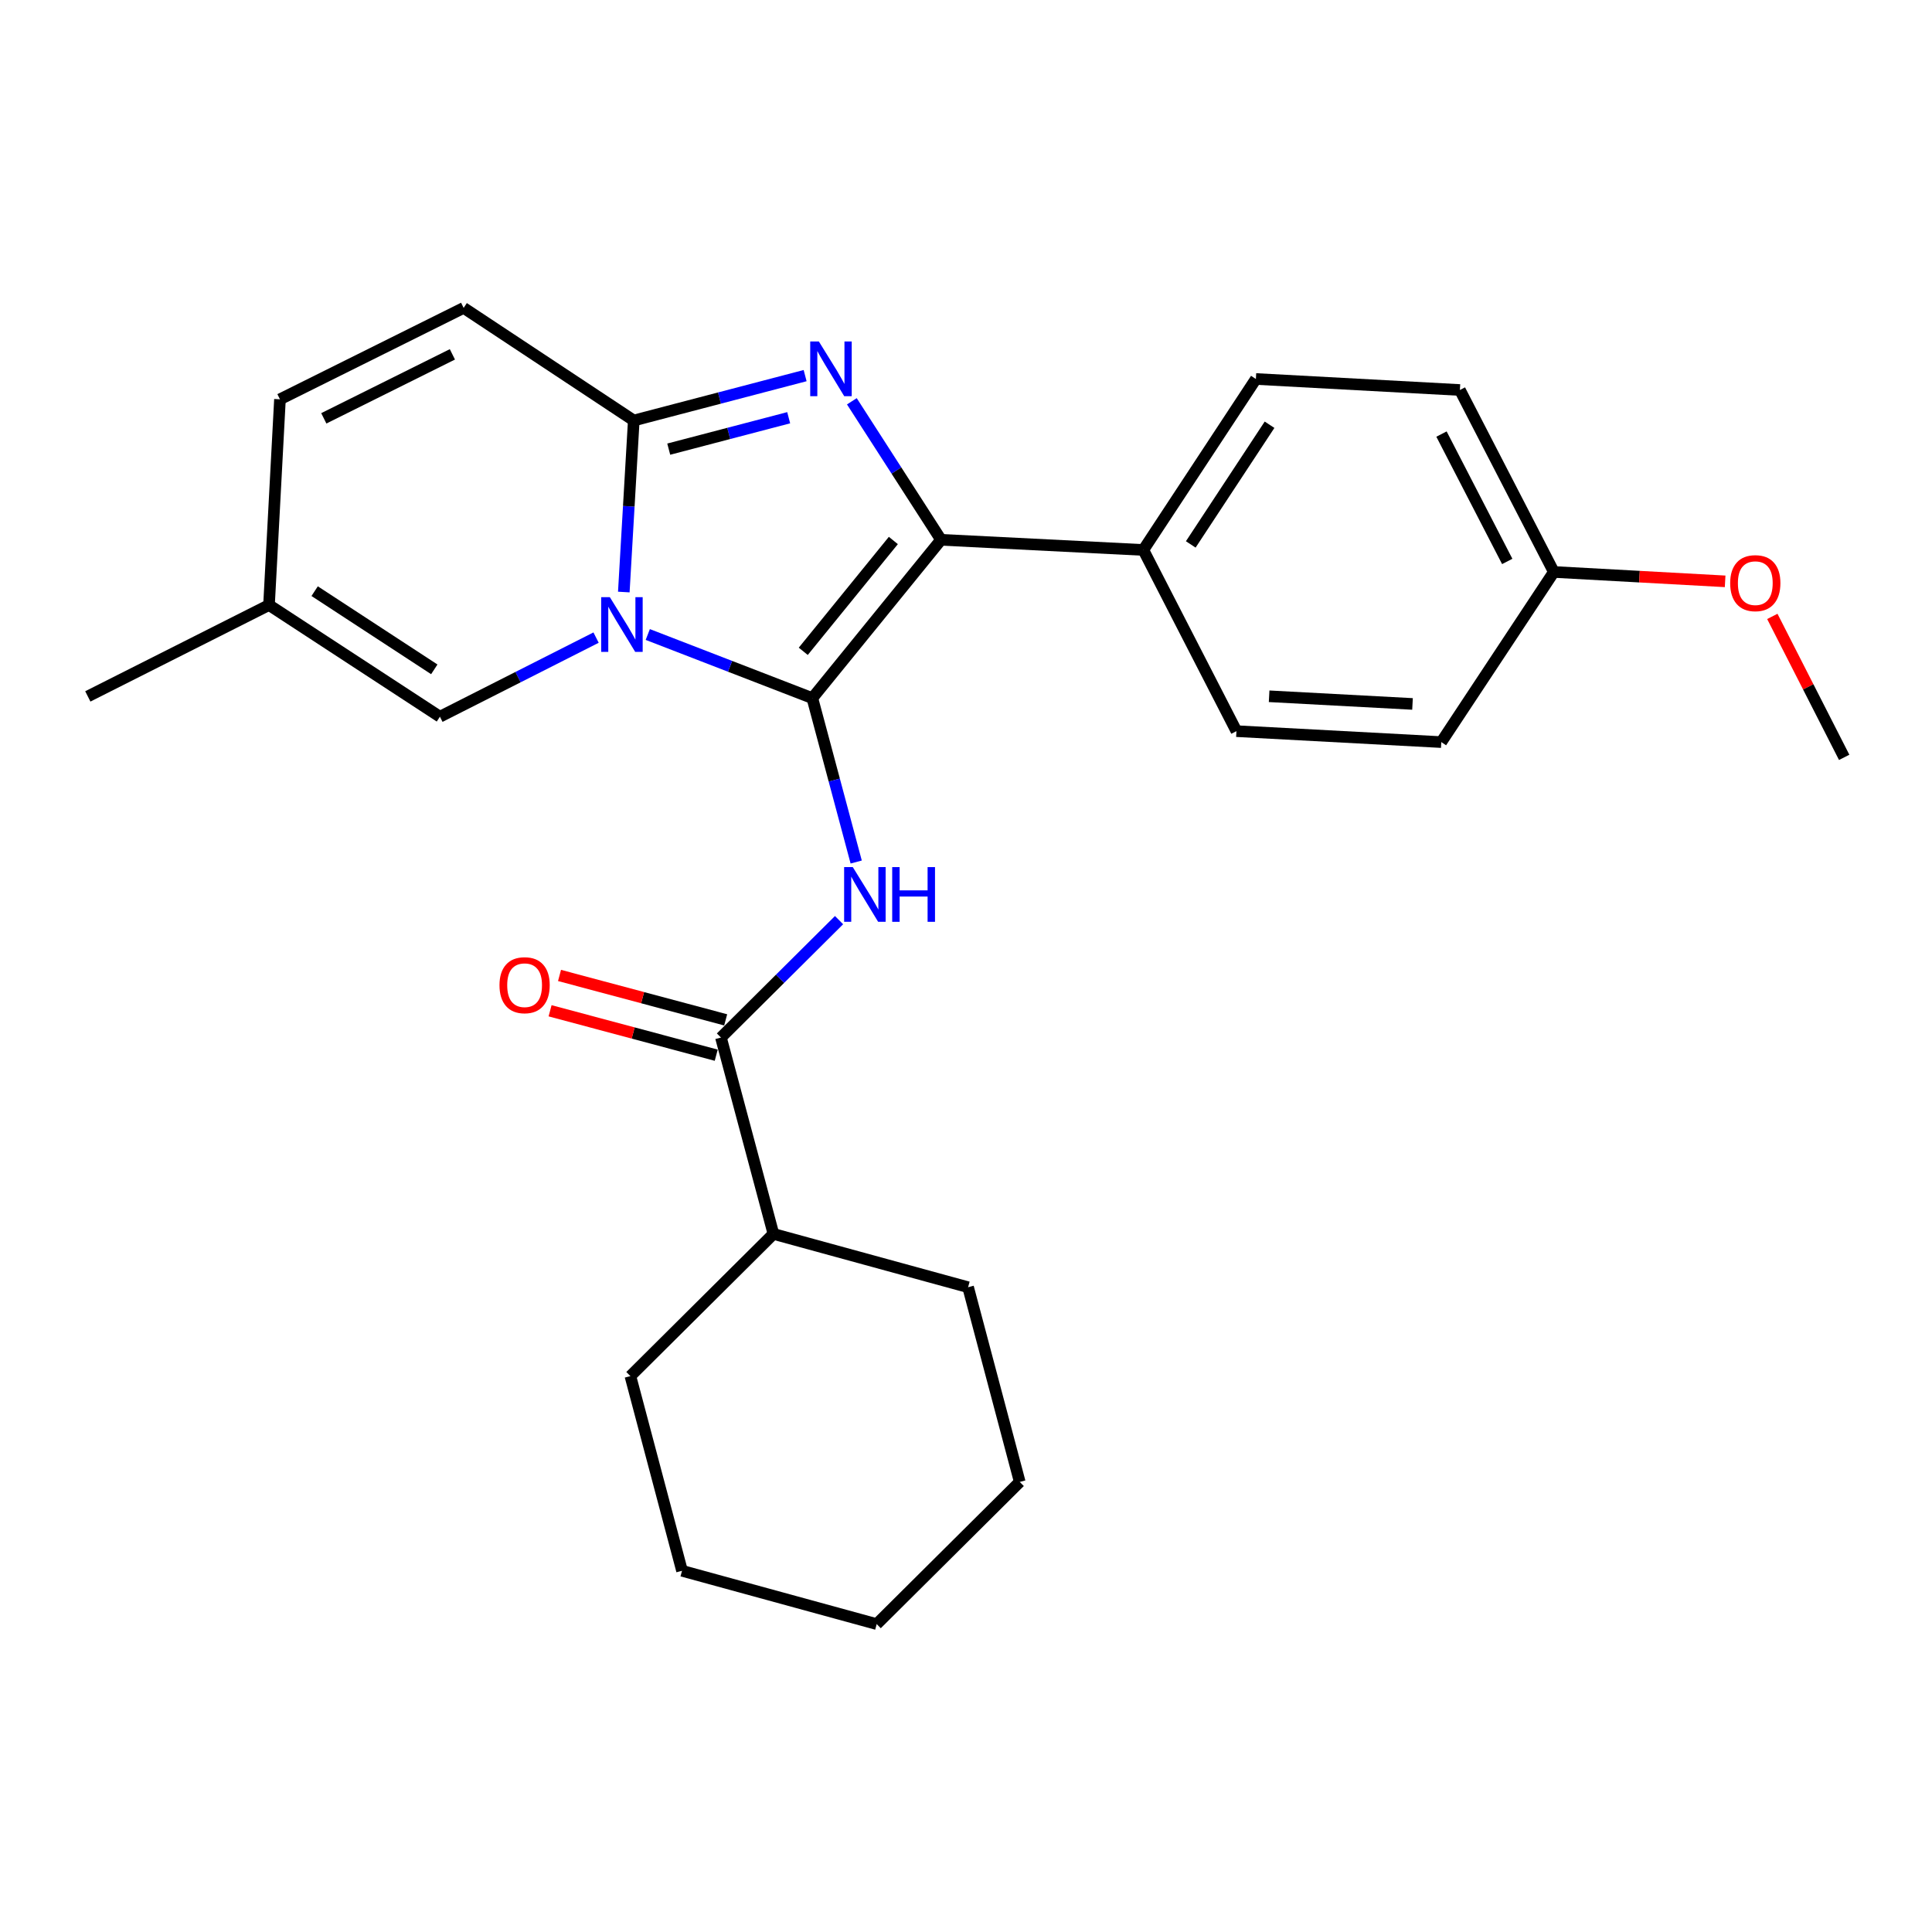 <?xml version='1.0' encoding='iso-8859-1'?>
<svg version='1.1' baseProfile='full'
              xmlns='http://www.w3.org/2000/svg'
                      xmlns:rdkit='http://www.rdkit.org/xml'
                      xmlns:xlink='http://www.w3.org/1999/xlink'
                  xml:space='preserve'
width='1000px' height='1000px' viewBox='0 0 1000 1000'>
<!-- END OF HEADER -->
<rect style='opacity:1.0;fill:#FFFFFF;stroke:none' width='1000' height='1000' x='0' y='0'> </rect>
<path class='bond-0' d='M 420.465,361.353 L 377.877,344.885' style='fill:none;fill-rule:evenodd;stroke:#000000;stroke-width:6px;stroke-linecap:butt;stroke-linejoin:miter;stroke-opacity:1' />
<path class='bond-0' d='M 377.877,344.885 L 335.288,328.417' style='fill:none;fill-rule:evenodd;stroke:#0000FF;stroke-width:6px;stroke-linecap:butt;stroke-linejoin:miter;stroke-opacity:1' />
<path class='bond-2' d='M 420.465,361.353 L 487.075,279.4' style='fill:none;fill-rule:evenodd;stroke:#000000;stroke-width:6px;stroke-linecap:butt;stroke-linejoin:miter;stroke-opacity:1' />
<path class='bond-2' d='M 415.768,337.121 L 462.395,279.754' style='fill:none;fill-rule:evenodd;stroke:#000000;stroke-width:6px;stroke-linecap:butt;stroke-linejoin:miter;stroke-opacity:1' />
<path class='bond-4' d='M 420.465,361.353 L 431.816,403.768' style='fill:none;fill-rule:evenodd;stroke:#000000;stroke-width:6px;stroke-linecap:butt;stroke-linejoin:miter;stroke-opacity:1' />
<path class='bond-4' d='M 431.816,403.768 L 443.167,446.182' style='fill:none;fill-rule:evenodd;stroke:#0000FF;stroke-width:6px;stroke-linecap:butt;stroke-linejoin:miter;stroke-opacity:1' />
<path class='bond-3' d='M 322.882,306.438 L 325.46,262.043' style='fill:none;fill-rule:evenodd;stroke:#0000FF;stroke-width:6px;stroke-linecap:butt;stroke-linejoin:miter;stroke-opacity:1' />
<path class='bond-3' d='M 325.46,262.043 L 328.038,217.648' style='fill:none;fill-rule:evenodd;stroke:#000000;stroke-width:6px;stroke-linecap:butt;stroke-linejoin:miter;stroke-opacity:1' />
<path class='bond-6' d='M 308.527,330.02 L 268.114,350.493' style='fill:none;fill-rule:evenodd;stroke:#0000FF;stroke-width:6px;stroke-linecap:butt;stroke-linejoin:miter;stroke-opacity:1' />
<path class='bond-6' d='M 268.114,350.493 L 227.702,370.965' style='fill:none;fill-rule:evenodd;stroke:#000000;stroke-width:6px;stroke-linecap:butt;stroke-linejoin:miter;stroke-opacity:1' />
<path class='bond-1' d='M 440.919,207.707 L 463.997,243.553' style='fill:none;fill-rule:evenodd;stroke:#0000FF;stroke-width:6px;stroke-linecap:butt;stroke-linejoin:miter;stroke-opacity:1' />
<path class='bond-1' d='M 463.997,243.553 L 487.075,279.4' style='fill:none;fill-rule:evenodd;stroke:#000000;stroke-width:6px;stroke-linecap:butt;stroke-linejoin:miter;stroke-opacity:1' />
<path class='bond-26' d='M 416.731,194.419 L 372.384,206.034' style='fill:none;fill-rule:evenodd;stroke:#0000FF;stroke-width:6px;stroke-linecap:butt;stroke-linejoin:miter;stroke-opacity:1' />
<path class='bond-26' d='M 372.384,206.034 L 328.038,217.648' style='fill:none;fill-rule:evenodd;stroke:#000000;stroke-width:6px;stroke-linecap:butt;stroke-linejoin:miter;stroke-opacity:1' />
<path class='bond-26' d='M 408.223,216.216 L 377.18,224.346' style='fill:none;fill-rule:evenodd;stroke:#0000FF;stroke-width:6px;stroke-linecap:butt;stroke-linejoin:miter;stroke-opacity:1' />
<path class='bond-26' d='M 377.18,224.346 L 346.138,232.476' style='fill:none;fill-rule:evenodd;stroke:#000000;stroke-width:6px;stroke-linecap:butt;stroke-linejoin:miter;stroke-opacity:1' />
<path class='bond-8' d='M 487.075,279.4 L 591.786,284.658' style='fill:none;fill-rule:evenodd;stroke:#000000;stroke-width:6px;stroke-linecap:butt;stroke-linejoin:miter;stroke-opacity:1' />
<path class='bond-7' d='M 328.038,217.648 L 239.985,159.367' style='fill:none;fill-rule:evenodd;stroke:#000000;stroke-width:6px;stroke-linecap:butt;stroke-linejoin:miter;stroke-opacity:1' />
<path class='bond-5' d='M 434.294,476.259 L 403.729,506.643' style='fill:none;fill-rule:evenodd;stroke:#0000FF;stroke-width:6px;stroke-linecap:butt;stroke-linejoin:miter;stroke-opacity:1' />
<path class='bond-5' d='M 403.729,506.643 L 373.163,537.028' style='fill:none;fill-rule:evenodd;stroke:#000000;stroke-width:6px;stroke-linecap:butt;stroke-linejoin:miter;stroke-opacity:1' />
<path class='bond-11' d='M 375.608,527.884 L 332.608,516.387' style='fill:none;fill-rule:evenodd;stroke:#000000;stroke-width:6px;stroke-linecap:butt;stroke-linejoin:miter;stroke-opacity:1' />
<path class='bond-11' d='M 332.608,516.387 L 289.608,504.89' style='fill:none;fill-rule:evenodd;stroke:#FF0000;stroke-width:6px;stroke-linecap:butt;stroke-linejoin:miter;stroke-opacity:1' />
<path class='bond-11' d='M 370.718,546.171 L 327.719,534.674' style='fill:none;fill-rule:evenodd;stroke:#000000;stroke-width:6px;stroke-linecap:butt;stroke-linejoin:miter;stroke-opacity:1' />
<path class='bond-11' d='M 327.719,534.674 L 284.719,523.176' style='fill:none;fill-rule:evenodd;stroke:#FF0000;stroke-width:6px;stroke-linecap:butt;stroke-linejoin:miter;stroke-opacity:1' />
<path class='bond-12' d='M 373.163,537.028 L 400.327,638.668' style='fill:none;fill-rule:evenodd;stroke:#000000;stroke-width:6px;stroke-linecap:butt;stroke-linejoin:miter;stroke-opacity:1' />
<path class='bond-9' d='M 227.702,370.965 L 139.239,313.157' style='fill:none;fill-rule:evenodd;stroke:#000000;stroke-width:6px;stroke-linecap:butt;stroke-linejoin:miter;stroke-opacity:1' />
<path class='bond-9' d='M 224.787,346.448 L 162.863,305.982' style='fill:none;fill-rule:evenodd;stroke:#000000;stroke-width:6px;stroke-linecap:butt;stroke-linejoin:miter;stroke-opacity:1' />
<path class='bond-28' d='M 239.985,159.367 L 144.907,206.68' style='fill:none;fill-rule:evenodd;stroke:#000000;stroke-width:6px;stroke-linecap:butt;stroke-linejoin:miter;stroke-opacity:1' />
<path class='bond-28' d='M 234.156,183.411 L 167.602,216.53' style='fill:none;fill-rule:evenodd;stroke:#000000;stroke-width:6px;stroke-linecap:butt;stroke-linejoin:miter;stroke-opacity:1' />
<path class='bond-13' d='M 591.786,284.658 L 650.046,196.163' style='fill:none;fill-rule:evenodd;stroke:#000000;stroke-width:6px;stroke-linecap:butt;stroke-linejoin:miter;stroke-opacity:1' />
<path class='bond-13' d='M 616.336,281.793 L 657.118,219.846' style='fill:none;fill-rule:evenodd;stroke:#000000;stroke-width:6px;stroke-linecap:butt;stroke-linejoin:miter;stroke-opacity:1' />
<path class='bond-14' d='M 591.786,284.658 L 639.982,378.442' style='fill:none;fill-rule:evenodd;stroke:#000000;stroke-width:6px;stroke-linecap:butt;stroke-linejoin:miter;stroke-opacity:1' />
<path class='bond-10' d='M 139.239,313.157 L 144.907,206.68' style='fill:none;fill-rule:evenodd;stroke:#000000;stroke-width:6px;stroke-linecap:butt;stroke-linejoin:miter;stroke-opacity:1' />
<path class='bond-19' d='M 139.239,313.157 L 45.455,360.459' style='fill:none;fill-rule:evenodd;stroke:#000000;stroke-width:6px;stroke-linecap:butt;stroke-linejoin:miter;stroke-opacity:1' />
<path class='bond-20' d='M 400.327,638.668 L 501.083,666.262' style='fill:none;fill-rule:evenodd;stroke:#000000;stroke-width:6px;stroke-linecap:butt;stroke-linejoin:miter;stroke-opacity:1' />
<path class='bond-21' d='M 400.327,638.668 L 326.292,712.271' style='fill:none;fill-rule:evenodd;stroke:#000000;stroke-width:6px;stroke-linecap:butt;stroke-linejoin:miter;stroke-opacity:1' />
<path class='bond-16' d='M 650.046,196.163 L 755.64,201.863' style='fill:none;fill-rule:evenodd;stroke:#000000;stroke-width:6px;stroke-linecap:butt;stroke-linejoin:miter;stroke-opacity:1' />
<path class='bond-17' d='M 639.982,378.442 L 746.007,384.111' style='fill:none;fill-rule:evenodd;stroke:#000000;stroke-width:6px;stroke-linecap:butt;stroke-linejoin:miter;stroke-opacity:1' />
<path class='bond-17' d='M 656.897,360.39 L 731.114,364.358' style='fill:none;fill-rule:evenodd;stroke:#000000;stroke-width:6px;stroke-linecap:butt;stroke-linejoin:miter;stroke-opacity:1' />
<path class='bond-15' d='M 804.257,296.047 L 755.64,201.863' style='fill:none;fill-rule:evenodd;stroke:#000000;stroke-width:6px;stroke-linecap:butt;stroke-linejoin:miter;stroke-opacity:1' />
<path class='bond-15' d='M 780.144,290.602 L 746.112,224.673' style='fill:none;fill-rule:evenodd;stroke:#000000;stroke-width:6px;stroke-linecap:butt;stroke-linejoin:miter;stroke-opacity:1' />
<path class='bond-18' d='M 804.257,296.047 L 848.592,298.475' style='fill:none;fill-rule:evenodd;stroke:#000000;stroke-width:6px;stroke-linecap:butt;stroke-linejoin:miter;stroke-opacity:1' />
<path class='bond-18' d='M 848.592,298.475 L 892.926,300.903' style='fill:none;fill-rule:evenodd;stroke:#FF0000;stroke-width:6px;stroke-linecap:butt;stroke-linejoin:miter;stroke-opacity:1' />
<path class='bond-27' d='M 804.257,296.047 L 746.007,384.111' style='fill:none;fill-rule:evenodd;stroke:#000000;stroke-width:6px;stroke-linecap:butt;stroke-linejoin:miter;stroke-opacity:1' />
<path class='bond-22' d='M 917.352,319.05 L 935.949,355.529' style='fill:none;fill-rule:evenodd;stroke:#FF0000;stroke-width:6px;stroke-linecap:butt;stroke-linejoin:miter;stroke-opacity:1' />
<path class='bond-22' d='M 935.949,355.529 L 954.545,392.008' style='fill:none;fill-rule:evenodd;stroke:#000000;stroke-width:6px;stroke-linecap:butt;stroke-linejoin:miter;stroke-opacity:1' />
<path class='bond-23' d='M 501.083,666.262 L 527.816,767.04' style='fill:none;fill-rule:evenodd;stroke:#000000;stroke-width:6px;stroke-linecap:butt;stroke-linejoin:miter;stroke-opacity:1' />
<path class='bond-24' d='M 326.292,712.271 L 353.014,813.038' style='fill:none;fill-rule:evenodd;stroke:#000000;stroke-width:6px;stroke-linecap:butt;stroke-linejoin:miter;stroke-opacity:1' />
<path class='bond-29' d='M 527.816,767.04 L 453.781,840.633' style='fill:none;fill-rule:evenodd;stroke:#000000;stroke-width:6px;stroke-linecap:butt;stroke-linejoin:miter;stroke-opacity:1' />
<path class='bond-25' d='M 353.014,813.038 L 453.781,840.633' style='fill:none;fill-rule:evenodd;stroke:#000000;stroke-width:6px;stroke-linecap:butt;stroke-linejoin:miter;stroke-opacity:1' />
<path  class='atom-1' d='M 315.647 309.082
L 324.927 324.082
Q 325.847 325.562, 327.327 328.242
Q 328.807 330.922, 328.887 331.082
L 328.887 309.082
L 332.647 309.082
L 332.647 337.402
L 328.767 337.402
L 318.807 321.002
Q 317.647 319.082, 316.407 316.882
Q 315.207 314.682, 314.847 314.002
L 314.847 337.402
L 311.167 337.402
L 311.167 309.082
L 315.647 309.082
' fill='#0000FF'/>
<path  class='atom-2' d='M 423.849 176.756
L 433.129 191.756
Q 434.049 193.236, 435.529 195.916
Q 437.009 198.596, 437.089 198.756
L 437.089 176.756
L 440.849 176.756
L 440.849 205.076
L 436.969 205.076
L 427.009 188.676
Q 425.849 186.756, 424.609 184.556
Q 423.409 182.356, 423.049 181.676
L 423.049 205.076
L 419.369 205.076
L 419.369 176.756
L 423.849 176.756
' fill='#0000FF'/>
<path  class='atom-5' d='M 441.4 448.812
L 450.68 463.812
Q 451.6 465.292, 453.08 467.972
Q 454.56 470.652, 454.64 470.812
L 454.64 448.812
L 458.4 448.812
L 458.4 477.132
L 454.52 477.132
L 444.56 460.732
Q 443.4 458.812, 442.16 456.612
Q 440.96 454.412, 440.6 453.732
L 440.6 477.132
L 436.92 477.132
L 436.92 448.812
L 441.4 448.812
' fill='#0000FF'/>
<path  class='atom-5' d='M 461.8 448.812
L 465.64 448.812
L 465.64 460.852
L 480.12 460.852
L 480.12 448.812
L 483.96 448.812
L 483.96 477.132
L 480.12 477.132
L 480.12 464.052
L 465.64 464.052
L 465.64 477.132
L 461.8 477.132
L 461.8 448.812
' fill='#0000FF'/>
<path  class='atom-12' d='M 258.534 509.934
Q 258.534 503.134, 261.894 499.334
Q 265.254 495.534, 271.534 495.534
Q 277.814 495.534, 281.174 499.334
Q 284.534 503.134, 284.534 509.934
Q 284.534 516.814, 281.134 520.734
Q 277.734 524.614, 271.534 524.614
Q 265.294 524.614, 261.894 520.734
Q 258.534 516.854, 258.534 509.934
M 271.534 521.414
Q 275.854 521.414, 278.174 518.534
Q 280.534 515.614, 280.534 509.934
Q 280.534 504.374, 278.174 501.574
Q 275.854 498.734, 271.534 498.734
Q 267.214 498.734, 264.854 501.534
Q 262.534 504.334, 262.534 509.934
Q 262.534 515.654, 264.854 518.534
Q 267.214 521.414, 271.534 521.414
' fill='#FF0000'/>
<path  class='atom-19' d='M 895.537 301.837
Q 895.537 295.037, 898.897 291.237
Q 902.257 287.437, 908.537 287.437
Q 914.817 287.437, 918.177 291.237
Q 921.537 295.037, 921.537 301.837
Q 921.537 308.717, 918.137 312.637
Q 914.737 316.517, 908.537 316.517
Q 902.297 316.517, 898.897 312.637
Q 895.537 308.757, 895.537 301.837
M 908.537 313.317
Q 912.857 313.317, 915.177 310.437
Q 917.537 307.517, 917.537 301.837
Q 917.537 296.277, 915.177 293.477
Q 912.857 290.637, 908.537 290.637
Q 904.217 290.637, 901.857 293.437
Q 899.537 296.237, 899.537 301.837
Q 899.537 307.557, 901.857 310.437
Q 904.217 313.317, 908.537 313.317
' fill='#FF0000'/>
</svg>
